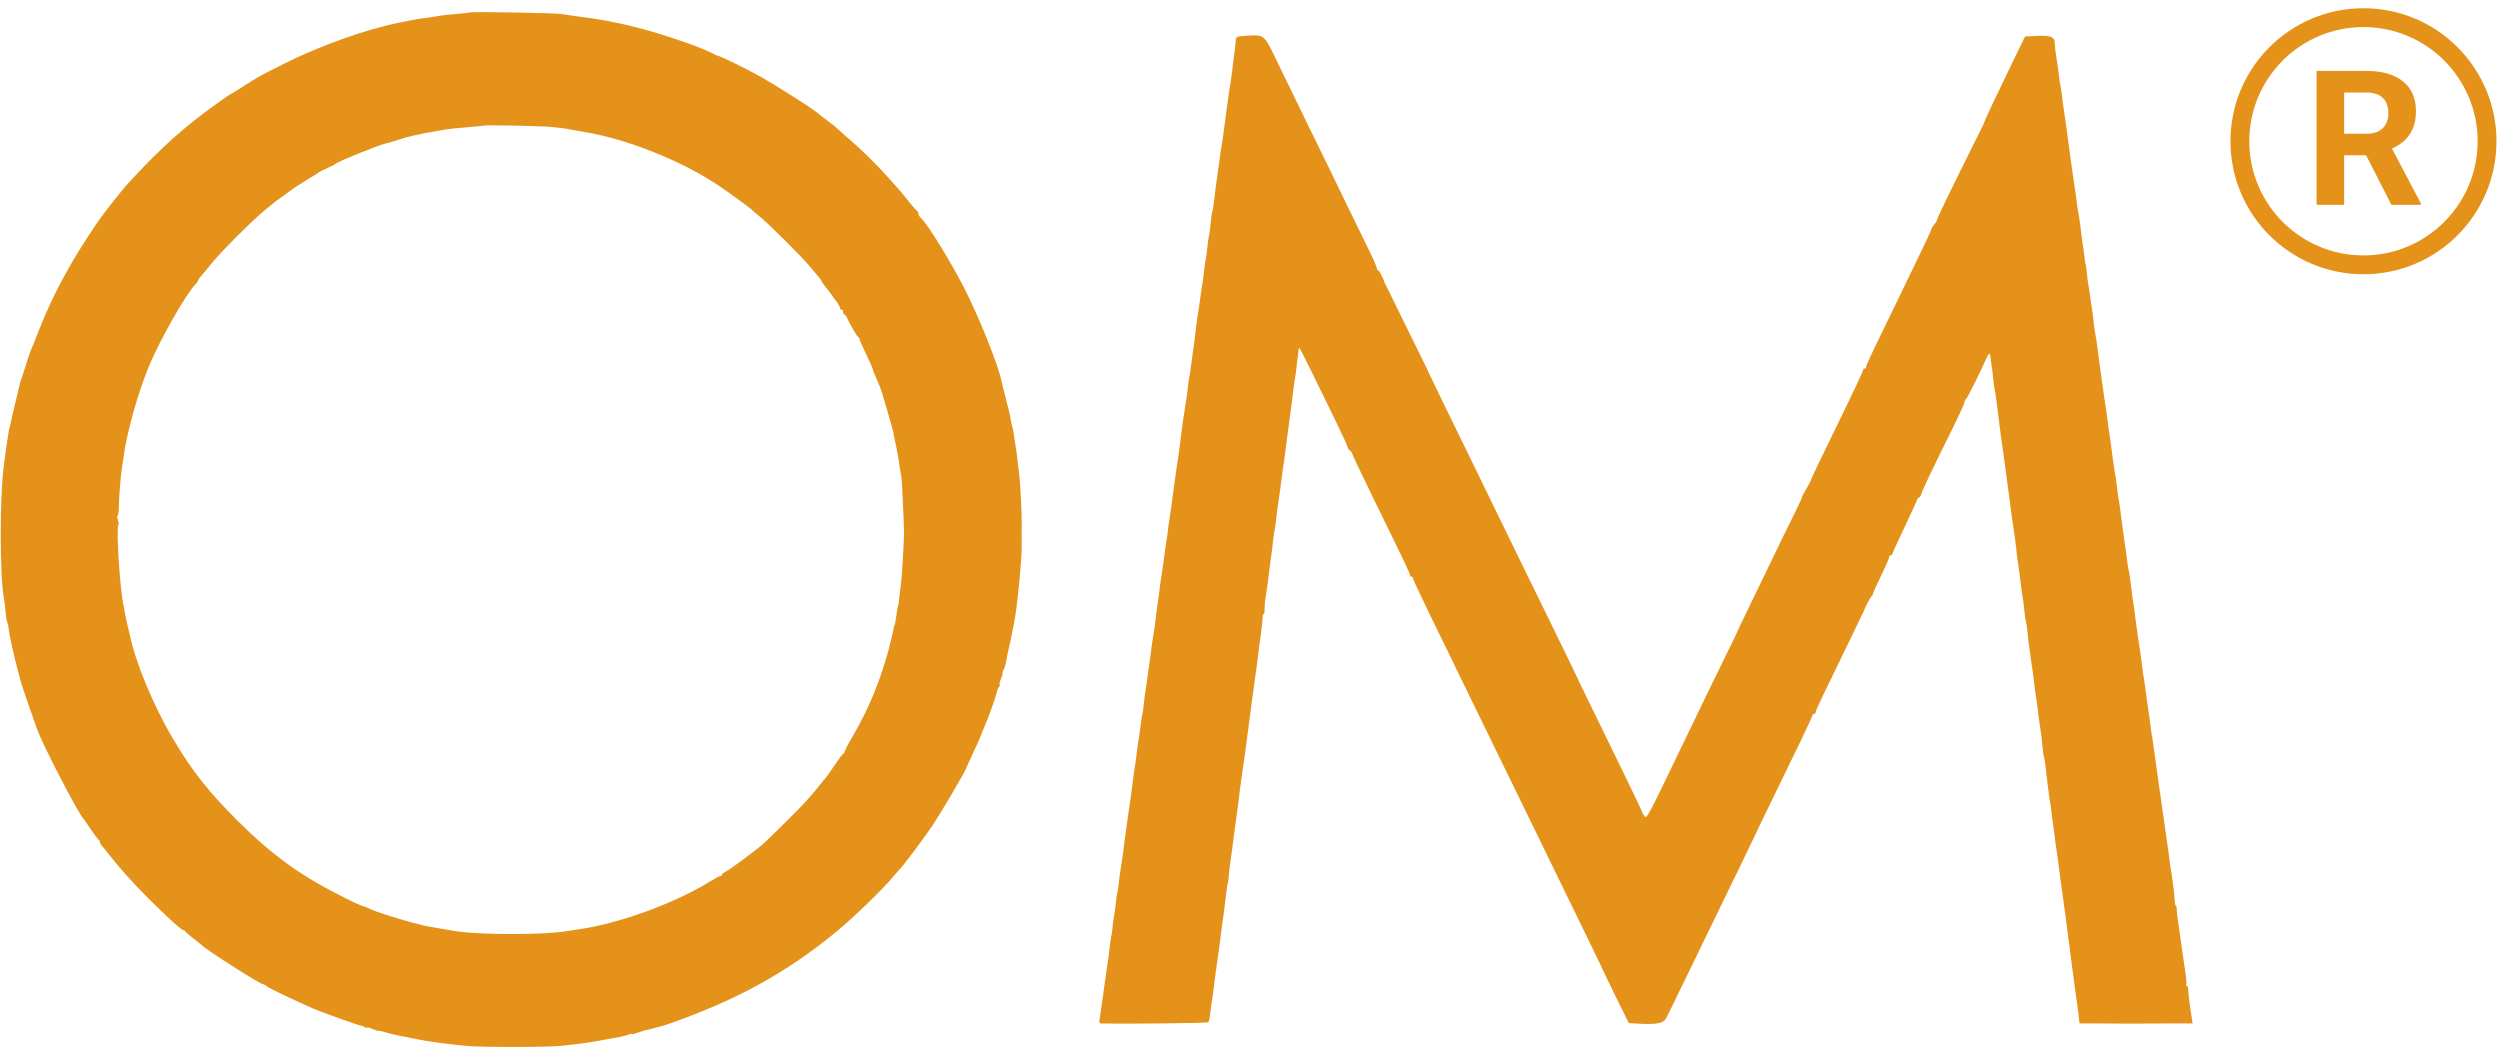 <svg viewBox="0 340 1062 446" xmlns="http://www.w3.org/2000/svg">
    <g>
        <path class="main-letters" fill="#E49219"
              d="M199.529 345.299C199.39 345.368 196.817 345.716 193.896 345.925C190.975 346.203 187.984 346.481 187.289 346.62C185.55 346.968 179.43 347.872 177.552 348.081C176.718 348.22 175.188 348.498 174.075 348.706C173.032 348.985 171.502 349.263 170.737 349.402C156.341 352.114 136.172 359.278 120.663 367.067C110.162 372.352 110.231 372.283 102.72 377.081C100.495 378.542 98.547 379.724 98.339 379.724C98.2 379.724 95.487 381.532 92.358 383.827C78.448 393.703 67.947 403.092 54.872 417.418C52.09 420.339 44.51 430.006 41.867 433.762C30.601 450.175 22.811 464.432 16.691 479.871C15.161 483.905 13.562 487.8 13.214 488.565C12.866 489.33 12.031 491.694 11.406 493.781C10.78 495.867 9.945 498.51 9.528 499.692C9.111 500.805 8.693 502.057 8.554 502.474C8.276 503.865 7.72 506.09 6.329 511.863C5.564 515.131 4.729 518.539 4.59 519.513C4.381 520.487 4.242 521.252 4.173 521.252C4.103 521.252 3.964 522.017 3.756 522.99C3.616 523.964 3.338 525.494 3.199 526.468C3.06 527.441 2.712 529.736 2.434 531.684C2.156 533.561 1.878 535.926 1.739 536.899C-0.209 550.6 -0.139 585.443 1.739 594.623C1.947 595.597 2.225 597.961 2.365 599.978C2.504 601.926 2.851 603.873 3.06 604.221C3.269 604.638 3.616 606.098 3.756 607.559C4.173 610.758 5.703 617.713 7.233 623.485C7.859 625.78 8.554 628.284 8.693 629.118C8.902 629.953 10.432 634.612 12.171 639.55C13.909 644.488 15.439 648.8 15.578 649.217C17.247 654.711 33.174 685.521 35.469 687.816C35.677 688.024 37.068 690.041 38.598 692.336C40.128 694.631 41.589 696.578 41.937 696.718C42.215 696.857 42.423 697.274 42.423 697.691C42.423 698.039 42.841 698.804 43.258 699.291C43.745 699.847 44.51 700.682 44.858 701.168C50.699 708.68 55.707 714.313 63.287 721.893C71.355 729.891 77.058 735.107 77.892 735.107C78.17 735.107 78.588 735.385 78.727 735.664C78.796 735.942 80.326 737.263 82.065 738.585C83.804 739.906 85.334 741.158 85.542 741.366C87.281 743.314 110.44 758.058 111.692 758.058C111.97 758.058 112.735 758.475 113.291 758.962C114.265 759.796 124.697 764.734 132.834 768.35C137.007 770.159 152.307 775.583 153.698 775.792C153.907 775.792 154.463 776.07 154.95 776.348C155.367 776.696 155.784 776.766 155.784 776.487C155.784 776.279 156.897 776.557 158.218 777.113C159.54 777.67 160.653 778.017 160.653 777.878C160.653 777.739 162.113 778.017 163.921 778.574C166.842 779.408 168.998 779.895 176.648 781.356C181.725 782.399 188.819 783.373 197.86 784.277C203.911 784.903 231.66 784.903 238.197 784.277C246.473 783.442 250.785 782.816 256.627 781.703C258.713 781.286 261.495 780.799 262.816 780.591C264.138 780.382 265.946 779.895 266.85 779.547C267.754 779.2 268.45 779.061 268.45 779.269C268.45 779.408 269.702 779.13 271.232 778.574C272.762 778.017 274.083 777.6 274.222 777.6C274.292 777.67 275.752 777.322 277.491 776.835C279.229 776.348 280.968 775.931 281.316 775.792C281.733 775.722 282.498 775.514 283.055 775.305C312.334 765.151 333.754 753.468 355.174 735.872C362.477 729.891 374.856 717.929 379.724 712.087C381.046 710.488 382.506 708.819 382.923 708.401C384.523 706.732 393.008 695.327 396.276 690.458C399.267 686.007 410.325 667.23 410.325 666.604C410.325 666.465 411.716 663.405 413.454 659.719C415.193 656.033 416.584 652.834 416.584 652.695C416.584 652.486 417.21 651.025 417.905 649.356C419.714 645.392 422.634 637.186 423.26 634.612C423.539 633.43 424.025 632.109 424.443 631.622C424.79 631.205 424.93 630.787 424.651 630.787C424.443 630.787 424.651 629.675 425.208 628.353C425.764 627.032 426.112 625.919 425.903 625.919C425.695 625.919 425.903 625.293 426.32 624.459C426.807 623.694 427.225 622.164 427.364 621.19C427.503 620.147 428.129 617.087 428.755 614.444C429.381 611.732 430.006 608.811 430.146 607.837C430.354 606.863 430.563 605.403 430.771 604.638C432.093 598.309 434.179 577.028 434.04 570.769C433.971 568.056 433.971 567.639 434.04 562.632C434.11 558.459 433.345 544.132 432.927 541.072C432.719 539.751 432.441 536.969 432.162 534.883C431.954 532.796 431.606 530.432 431.467 529.667C431.328 528.832 430.98 526.815 430.771 525.077C430.563 523.338 430.215 521.738 430.076 521.53C429.937 521.252 429.659 519.861 429.381 518.4C429.172 516.87 428.198 512.697 427.225 509.081C426.32 505.464 425.416 501.918 425.277 501.153C423.747 494.407 416.167 475.42 410.186 463.528C404.483 452.122 393.773 434.736 391.269 432.649C390.643 432.093 390.156 431.328 390.156 430.841C390.156 430.285 389.948 429.798 389.669 429.659C389.322 429.52 387.861 427.85 386.331 425.973C383.202 422.009 382.576 421.244 377.499 415.61C372.283 409.768 365.676 403.301 361.086 399.406C358.93 397.528 356.635 395.581 356.078 394.955C355.522 394.399 353.783 393.008 352.253 391.825C350.723 390.713 349.124 389.461 348.637 389.113C348.15 388.696 347.385 388.07 346.898 387.653C344.464 385.705 329.233 376.038 323.531 372.839C317.271 369.292 305.866 363.729 304.823 363.659C304.475 363.589 303.501 363.172 302.528 362.616C298.146 360.182 281.316 354.409 270.884 351.767C261.565 349.402 254.958 348.15 245.847 347.037C242.787 346.62 239.379 346.133 238.197 345.925C235.902 345.507 199.877 344.881 199.529 345.299ZM233.885 393.912C236.876 394.19 240.005 394.538 240.84 394.746C242.578 395.094 245.569 395.581 248.629 396.137C266.642 399.128 289.87 408.447 305.309 418.879C309.482 421.661 317.967 427.85 318.941 428.755C319.358 429.172 321.097 430.632 322.696 431.954C326.382 434.944 340.291 448.714 343.699 452.818C345.09 454.487 346.898 456.643 347.663 457.547C348.498 458.451 349.124 459.425 349.124 459.633C349.124 459.842 349.819 460.885 350.723 461.928C351.558 462.902 352.74 464.432 353.297 465.267C353.853 466.101 354.896 467.562 355.592 468.396C356.218 469.3 356.774 470.343 356.774 470.761C356.774 471.178 357.122 471.526 357.469 471.526C357.887 471.526 358.165 472.013 358.165 472.569C358.165 473.125 358.373 473.612 358.721 473.612C358.999 473.612 359.556 474.308 359.903 475.212C361.434 478.411 364.076 483.001 364.633 483.21C364.911 483.349 365.119 483.766 365.119 484.114C365.119 484.392 366.371 487.243 367.901 490.373C369.431 493.502 370.683 496.354 370.683 496.632C370.683 496.98 371.448 498.858 372.352 500.874C373.256 502.891 374.369 505.673 374.717 506.994C375.134 508.316 376.386 512.697 377.568 516.661C378.751 520.626 379.655 524.033 379.585 524.312C379.585 524.52 379.655 524.868 379.724 525.077C379.863 525.563 380.35 527.858 380.767 529.945C380.907 530.918 381.185 532.309 381.324 533.074C381.532 533.839 381.88 535.995 382.089 537.804C382.367 539.681 382.784 541.907 382.923 542.672C383.132 543.854 384.036 562.632 384.036 566.457C384.036 569.447 383.132 585.026 382.854 586.973C382.715 588.294 382.367 591.146 382.089 593.232C381.88 595.319 381.602 597.196 381.463 597.405C381.324 597.614 381.046 599.491 380.767 601.578C380.489 603.664 380.142 605.681 379.863 606.029C379.655 606.377 379.446 607.35 379.377 608.185C379.237 608.95 378.333 612.705 377.36 616.461C373.674 629.883 369.014 641.08 362.199 652.834C360.321 655.963 358.86 658.815 358.86 659.232C358.86 659.58 358.582 659.997 358.304 660.136C357.956 660.206 356.357 662.362 354.687 664.865C353.018 667.369 351.28 669.733 350.932 670.22C350.515 670.638 349.541 671.82 348.776 672.793C344.673 678.079 341.752 681.278 334.102 688.859C329.512 693.449 324.922 697.83 324.017 698.665C320.749 701.447 309.83 709.584 308.3 710.279C307.396 710.696 306.7 711.253 306.7 711.6C306.7 711.879 306.353 712.157 306.005 712.157C305.588 712.157 304.127 712.922 302.667 713.826C287.297 723.493 263.512 732.256 245.499 734.829C244.178 734.968 242.3 735.316 241.327 735.455C232.564 737.194 203.424 737.194 193.339 735.525C187.08 734.481 181.099 733.438 180.821 733.369C180.612 733.299 179.569 733.021 178.387 732.743C171.224 731.074 158.01 726.831 156.758 725.927C156.271 725.579 155.297 725.232 154.532 725.023C153.767 724.884 150.36 723.423 147.021 721.685C128.035 712.296 115.934 703.603 100.773 688.511C88.533 676.271 81.578 667.508 73.441 653.738C65.304 640.107 57.376 620.912 55.22 609.923C55.011 608.95 54.525 606.933 54.107 605.403C53.76 603.873 53.342 601.995 53.203 601.23C53.134 600.465 52.855 599.074 52.647 598.1C50.908 590.868 49.239 563.953 50.352 562.771C50.56 562.632 50.421 561.728 50.074 560.824C49.726 559.919 49.656 559.154 49.934 559.154C50.213 559.154 50.421 557.485 50.491 555.468C50.491 551.365 51.325 541.629 51.743 538.986C51.951 538.012 52.23 535.995 52.438 534.465C53.69 524.312 58.558 506.925 63.287 495.519C68.016 484.183 79.144 464.571 83.178 460.607C83.734 460.051 84.151 459.355 84.151 459.146C84.151 458.868 84.847 457.895 85.751 456.921C86.585 455.947 88.533 453.583 90.063 451.705C93.679 447.115 107.936 432.927 112.318 429.45C114.195 427.92 116.143 426.32 116.56 425.973C116.977 425.555 118.09 424.79 118.925 424.234C119.759 423.678 121.637 422.287 123.028 421.244C124.419 420.131 127.757 417.975 130.4 416.375C133.112 414.776 135.407 413.315 135.616 413.107C135.824 412.898 137.354 412.133 139.093 411.368C140.832 410.603 142.362 409.838 142.57 409.56C143.266 408.725 160.931 401.562 163.921 400.936C164.617 400.797 167.051 400.101 169.346 399.336C173.171 398.085 177.622 397.041 183.255 396.068C184.438 395.859 186.315 395.581 187.428 395.303C190.14 394.816 193.131 394.468 199.946 393.912C203.006 393.634 205.58 393.425 205.649 393.355C206.066 393.008 229.017 393.494 233.885 393.912Z"
        />
        <path class="main-letters" fill="#E49219"
              d="M528.763 355.244C525.842 355.383 525.077 355.731 525.007 356.635C524.868 358.513 524.59 361.086 524.103 364.702C523.825 366.51 523.477 369.362 523.338 370.961C523.129 372.491 522.851 374.439 522.712 375.204C522.573 375.969 522.225 378.125 521.947 380.072C521.669 381.95 521.321 384.453 521.182 385.636C521.043 386.748 520.765 388.974 520.556 390.504C519.722 396.694 519.374 399.615 519.096 400.936C518.957 401.701 518.609 403.718 518.4 405.456C518.191 407.195 517.913 409.421 517.705 410.394C517.357 412.759 516.661 417.836 516.383 420.061C515.896 424.721 515.201 429.52 514.992 429.798C514.853 430.006 514.575 432.162 514.297 434.666C514.088 437.17 513.741 439.673 513.532 440.299C513.393 440.856 513.115 442.873 512.906 444.82C512.767 446.698 512.419 448.993 512.21 449.966C512.002 450.94 511.654 453.374 511.445 455.46C511.237 457.547 510.889 459.911 510.75 460.676C510.611 461.511 510.263 463.528 510.055 465.266C509.568 468.952 509.15 471.943 508.733 474.308C508.594 475.281 508.246 477.576 508.038 479.524C507.829 481.401 507.481 484.114 507.342 485.435C506.786 488.773 506.369 492.181 505.882 495.867C505.743 497.606 505.395 499.483 505.256 500.04C505.117 500.596 504.769 502.822 504.56 504.908C504.352 506.994 504.004 509.568 503.795 510.611C503.587 511.654 503.309 513.323 503.169 514.436C503.03 515.479 502.752 517.635 502.474 519.165C502.057 522.364 501.57 525.911 501.083 530.014C500.874 531.614 500.596 533.7 500.457 534.744C500.248 535.717 499.901 537.943 499.692 539.681C499.483 541.42 499.136 543.576 498.997 544.55C498.858 545.523 498.579 547.818 498.301 549.766C498.093 551.643 497.606 555.26 497.188 557.763C496.771 560.267 496.354 563.397 496.215 564.718C496.076 566.039 495.797 568.056 495.589 569.239C495.38 570.351 495.102 572.716 494.824 574.455C494.407 577.723 493.781 582.383 493.433 584.191C493.363 584.748 493.016 586.973 492.737 589.059C492.529 591.146 492.181 593.649 492.042 594.623C491.833 595.597 491.555 597.753 491.347 599.491C490.929 603.456 490.234 608.463 489.886 610.271C489.747 611.036 489.399 613.053 489.191 614.792C488.982 616.53 488.704 618.686 488.565 619.66C488.426 620.634 488.147 622.789 487.869 624.528C487.174 629.814 486.826 632.109 486.478 634.404C486.27 635.656 485.991 638.09 485.783 639.828C485.644 641.567 485.435 642.958 485.435 642.958C485.296 642.958 484.809 645.67 484.461 648.869C484.253 650.608 483.905 652.764 483.766 653.738C483.557 654.711 483.279 657.006 483.001 658.954C482.792 660.831 482.305 664.309 481.958 666.604C481.61 668.899 481.123 672.307 480.915 674.254C480.636 676.132 480.358 678.496 480.219 679.47C480.08 680.444 479.732 682.739 479.454 684.686C479.245 686.564 478.898 688.789 478.759 689.554C478.619 690.319 478.341 692.336 478.133 694.075C477.437 700.056 476.464 706.871 475.977 709.723C475.838 710.488 475.49 712.852 475.281 714.939C475.073 717.025 474.794 718.903 474.655 719.111C474.516 719.32 474.238 721.476 473.96 723.98C473.682 726.483 473.334 729.126 473.125 729.891C472.986 730.656 472.708 732.395 472.638 733.786C472.499 735.177 472.221 737.263 471.943 738.306C471.734 739.419 471.387 742.062 471.178 744.148C470.969 746.235 470.622 748.738 470.413 749.712C470.135 751.451 469.787 753.885 469.092 759.101C468.883 760.631 468.535 763.134 468.327 764.664C468.048 766.195 467.77 768.35 467.631 769.533C467.492 770.645 467.283 772.315 467.075 773.149C466.866 774.123 467.075 774.749 467.562 774.749C478.202 775.027 512.975 774.61 513.323 774.262C513.601 773.914 514.019 771.828 514.227 769.533C514.506 767.238 514.853 764.595 515.062 763.621C515.201 762.648 515.479 760.77 515.618 759.448C515.827 757.293 517.009 748.808 517.844 743.105C517.983 741.923 518.261 739.767 518.47 738.237C518.887 734.759 519.582 729.752 519.93 727.457C520.139 725.997 520.417 723.493 521.252 716.677C521.321 715.912 521.46 715.286 521.599 715.286C521.669 715.286 521.808 714.035 521.947 712.505C522.017 710.975 522.364 708.401 522.573 706.732C522.782 705.133 523.199 702.49 523.407 700.821C523.616 699.221 523.894 697.274 523.964 696.509C524.103 695.744 524.381 693.379 524.659 691.293C524.938 689.206 525.285 686.703 525.424 685.729C525.911 682.252 526.676 676.271 526.815 674.602C526.954 673.628 527.372 670.498 527.789 667.647C528.763 660.971 529.18 658.189 529.597 654.781C529.736 653.251 530.084 650.886 530.293 649.565C530.432 648.244 530.779 645.74 530.988 644.001C531.823 637.812 531.962 636.629 532.727 631.135C533.144 628.075 533.631 624.459 533.839 623.137C534.048 621.816 534.326 619.312 534.535 617.573C534.744 615.835 535.022 613.679 535.161 612.705C535.509 610.758 536.413 603.108 536.413 601.717C536.413 601.3 536.621 600.882 536.83 600.882C537.039 600.882 537.247 599.909 537.178 598.726C537.178 597.475 537.317 595.249 537.665 593.649C538.221 590.381 538.916 585.234 539.403 580.714C539.612 578.975 539.89 576.819 540.029 575.846C540.238 574.872 540.516 572.368 540.725 570.282C540.933 568.195 541.281 565.97 541.42 565.414C541.559 564.857 541.907 562.632 542.116 560.545C542.324 558.459 542.811 554.842 543.159 552.547C543.715 548.861 544.202 545.245 544.897 539.681C545.036 538.708 545.315 536.83 545.523 535.509C545.732 534.187 546.358 529.18 546.984 524.381C547.61 519.582 548.236 514.923 548.375 513.949C548.514 512.975 548.862 510.472 549.07 508.385C549.279 506.299 549.696 503.587 549.835 502.474C550.252 500.318 550.392 499.136 551.226 492.042C551.435 489.747 551.782 487.73 551.852 487.66C551.991 487.521 554.634 492.668 557.763 499.136C560.893 505.534 565.553 515.062 568.056 520.208C570.56 525.355 572.577 529.806 572.507 530.084C572.438 530.293 572.855 530.918 573.411 531.336C573.968 531.823 574.455 532.449 574.455 532.796C574.455 533.144 578.419 541.42 583.218 551.296C597.753 580.992 599.074 583.843 598.935 584.33C598.866 584.678 599.144 584.887 599.491 584.887C599.909 584.887 600.187 585.234 600.187 585.582C600.187 585.999 603.525 593.093 607.559 601.439C611.662 609.715 617.643 622.024 620.842 628.701C624.111 635.377 629.814 647.131 633.569 654.781C637.325 662.431 643.028 674.184 646.296 680.861C654.016 696.787 665.561 720.433 673.419 736.498C676.897 743.592 679.748 749.503 679.818 749.712C679.818 749.921 682.6 755.554 685.868 762.369L691.919 774.61L696.648 774.888C703.881 775.236 706.524 774.679 707.706 772.662C708.262 771.689 712.157 763.691 716.399 754.928C723.423 740.393 726.692 733.786 741.227 703.811C743.731 698.665 745.817 694.283 745.887 694.075C745.957 693.866 748.46 688.581 751.59 682.252C764.456 655.894 769.881 644.558 769.881 643.932C769.881 643.584 770.228 643.306 770.576 643.306C770.993 643.306 771.271 642.958 771.271 642.541C771.271 641.845 774.123 635.864 786.085 611.314C789.145 604.986 791.718 599.7 791.788 599.491C792.066 598.379 794.639 593.51 795.126 593.163C795.474 592.954 795.682 592.606 795.543 592.467C795.474 592.328 797.004 588.851 798.951 584.817C800.968 580.714 802.567 577.028 802.567 576.611C802.567 576.193 802.915 575.846 803.263 575.846C803.68 575.846 803.958 575.567 803.958 575.15C803.958 574.802 806.323 569.586 809.174 563.675C812.026 557.694 814.39 552.547 814.39 552.2C814.39 551.922 814.738 551.504 815.155 551.365C815.503 551.226 815.92 550.67 816.059 550.113C816.268 549.001 820.65 539.681 829.273 522.364C832.194 516.453 834.559 511.237 834.559 510.75C834.559 510.263 834.767 509.776 835.115 509.637C835.532 509.429 841.235 498.162 843.669 492.529C844.643 490.234 845.408 489.677 845.478 491.138C845.547 491.625 845.756 493.294 845.964 494.824C846.243 496.354 846.59 499.205 846.729 501.153C846.938 503.1 847.286 505.464 847.494 506.369C847.703 507.273 847.981 509.15 848.12 510.472C848.259 511.793 848.538 514.019 848.746 515.41C848.955 516.801 849.233 519.374 849.442 521.043C849.79 523.964 850.415 528.415 850.972 532.031C851.25 533.839 853.823 553.104 854.449 558.111C854.588 559.641 854.936 561.658 855.075 562.632C855.562 565.483 856.257 570.49 856.466 572.716C856.536 573.829 856.814 576.193 857.092 577.932C857.926 583.704 858.205 585.93 858.552 589.059C858.761 590.798 859.039 592.954 859.248 593.928C859.456 594.901 859.804 597.405 859.943 599.491C860.152 601.578 860.5 603.873 860.708 604.568C860.917 605.264 861.195 607.281 861.334 609.089C861.543 610.897 861.752 613.262 861.96 614.444C862.099 615.557 862.447 618.06 862.725 620.008C863.003 621.885 863.351 624.25 863.49 625.224C863.629 626.197 863.907 628.631 864.186 630.648C864.394 632.665 864.672 635.03 864.881 635.864C865.02 636.699 865.368 638.924 865.577 640.872C865.785 642.749 866.203 646.088 866.55 648.174C866.898 650.26 867.385 654.016 867.593 656.45C867.802 658.884 868.08 661.11 868.219 661.318C868.358 661.527 868.706 663.613 868.984 665.908C869.193 668.203 869.61 671.194 869.749 672.515C869.958 673.837 870.236 676.062 870.375 677.384C870.514 678.705 870.793 680.583 871.001 681.556C871.14 682.53 871.558 685.173 871.766 687.468C872.392 692.197 872.531 693.24 873.088 697.343C873.296 699.013 873.714 701.655 873.922 703.255C874.131 704.924 874.409 707.01 874.548 707.984C874.687 708.958 875.035 711.392 875.244 713.478C875.522 715.565 875.869 717.86 876.009 718.694C876.148 719.529 876.426 721.546 876.634 723.284C876.843 725.023 877.121 727.179 877.33 728.153C877.469 729.126 877.747 731.63 878.025 733.716C878.304 735.803 878.582 738.306 878.721 739.28C878.93 740.254 879.208 742.549 879.416 744.496C879.625 746.374 879.973 749.086 880.181 750.407C880.39 751.729 880.668 753.746 880.807 754.928C881.085 757.362 881.781 762.648 882.129 764.664C882.268 765.429 882.615 768.003 882.894 770.367L883.38 774.749H889.918C893.534 774.818 900.35 774.818 905.149 774.818C909.947 774.818 917.806 774.818 922.605 774.749H931.437L931.02 772.106C930.255 767.585 929.559 761.952 929.559 760.283C929.49 759.448 929.212 758.753 928.934 758.753C928.586 758.753 928.516 758.475 928.725 758.197C928.934 757.849 928.655 754.789 928.099 751.381C927.195 745.47 926.847 742.896 925.943 736.289C925.734 734.69 925.387 732.256 925.178 730.934C924.969 729.613 924.761 727.666 924.691 726.553C924.691 725.51 924.483 724.675 924.274 724.675C924.065 724.675 923.857 723.632 923.787 722.38C923.648 719.876 923.161 715.634 922.674 712.505C922.257 710.14 921.701 706.315 921.144 701.725C920.866 699.986 920.588 697.83 920.449 696.857C920.31 695.883 920.032 693.727 919.753 691.988C919.545 690.25 919.197 688.094 919.058 687.12C918.919 686.146 918.571 683.99 918.362 682.252C918.084 680.513 917.806 678.357 917.667 677.384C917.389 675.297 916.832 671.263 916.206 666.952C915.998 665.213 915.72 663.196 915.581 662.431C915.511 661.666 915.163 659.441 914.885 657.563C914.676 655.615 914.259 653.32 914.12 652.347C913.911 651.373 913.633 649.356 913.494 647.826C913.286 646.296 913.007 644.001 912.799 642.749C912.173 638.924 911.825 636.142 911.408 632.874C911.199 631.135 910.851 628.979 910.712 628.005C910.504 627.032 910.225 625.154 910.086 623.833C909.808 621.259 908.974 615.209 908.626 613.401C908.417 612.218 907.513 605.611 907.165 602.969C906.818 600.117 906.261 595.805 905.844 593.58C905.705 592.398 905.357 589.894 905.149 588.016C904.94 586.069 904.592 583.565 904.314 582.452C904.036 581.27 903.827 579.879 903.758 579.323C903.688 578.21 902.714 571.116 902.228 568.195C901.949 566.248 901.602 563.814 900.976 558.807C900.767 556.859 900.419 554.564 900.28 553.591C900.072 552.617 899.724 550.461 899.515 548.722C899.307 546.984 899.029 544.758 898.889 543.645C898.124 539.125 897.916 537.734 897.498 534.813C897.081 531.197 896.455 526.885 896.108 524.381C895.899 523.407 895.621 521.251 895.412 519.582C895.203 517.983 894.925 515.757 894.786 514.714C894.508 513.045 893.882 508.942 893.326 504.908C892.839 501.5 891.587 492.668 891.239 489.608C890.683 485.226 890.266 482.514 889.918 480.914C889.779 480.149 889.431 477.646 889.222 475.351C888.944 473.056 888.596 470.343 888.388 469.37C888.249 468.396 887.971 466.518 887.831 465.197C887.623 463.876 887.275 461.581 886.997 460.05C886.788 458.52 886.441 456.156 886.371 454.835C886.232 453.513 886.093 452.4 886.023 452.4C885.884 452.4 885.815 451.983 885.05 445.793C884.702 443.707 884.424 441.342 884.285 440.577C884.215 439.812 883.867 437.448 883.659 435.361C883.381 433.275 883.033 431.05 882.894 430.493C882.755 429.937 882.407 427.85 882.198 425.973C881.99 424.025 881.711 421.73 881.503 420.757C881.016 417.418 879.695 408.586 879.416 406.152C878.93 401.979 876.913 387.792 876.634 385.983C876.426 385.01 876.148 382.645 875.939 380.767C875.73 378.82 875.383 376.803 875.244 376.247C875.104 375.691 874.757 373.465 874.548 371.379C874.339 369.292 873.922 366.58 873.714 365.467C873.296 362.963 872.949 360.46 872.879 358.373C872.74 355.592 871.349 355.035 865.577 355.244L860.222 355.522L855.631 364.98C853.128 370.196 849.164 378.403 846.869 383.202C844.574 388 843 391.5 842.765 392.382C842.5 393 841.89 394.22 841.5 395C841 396 840.5 397 840 398C839.601 398.799 836.228 405.456 826.839 424.651C824.614 429.311 822.736 433.345 822.736 433.623C822.736 433.971 822.249 434.736 821.623 435.431C821.067 436.057 820.441 437.031 820.371 437.587C820.163 438.422 818.285 442.455 805.002 469.787C794.291 491.833 792.553 495.519 792.692 496.006C792.761 496.354 792.483 496.562 792.135 496.562C791.718 496.562 791.44 496.841 791.44 497.258C791.44 497.606 788.449 504.073 784.763 511.654C772.593 536.621 769.185 543.785 769.185 544.132C769.185 544.341 768.281 546.08 767.099 548.027C765.986 549.905 765.151 551.504 765.36 551.504C765.499 551.504 763.621 555.538 761.187 560.406C758.753 565.274 755.067 572.855 752.981 577.236C750.894 581.618 746.722 590.242 743.731 596.362C740.741 602.482 738.306 607.628 738.237 607.837C738.237 608.046 735.803 613.053 732.882 618.964C727.805 629.257 724.119 636.907 712.157 661.736C699.847 687.329 699.499 687.955 698.526 686.633C698.039 685.938 697.552 685.173 697.552 684.895C697.552 684.477 686.911 662.501 675.784 639.828C673.072 634.265 670.777 629.605 670.707 629.396C670.707 629.188 667.299 622.164 663.196 613.748C651.79 590.52 640.872 568.126 622.79 530.988C619.243 523.686 614.374 513.671 611.94 508.733C609.506 503.726 607.489 499.553 607.42 499.344C607.42 499.136 603.038 490.234 597.753 479.524C592.467 468.813 588.086 459.911 588.016 459.703C587.808 458.52 585.86 454.835 585.443 454.835C585.095 454.835 584.887 454.417 584.887 453.93C584.887 453.513 583.357 449.966 581.479 446.141C579.601 442.316 575.289 433.414 571.812 426.32C568.404 419.227 561.936 405.943 557.416 396.763C552.965 387.583 546.636 374.578 543.298 367.762C536.621 353.922 537.525 354.757 528.763 355.244Z"
        />
        <circle fill="none" stroke="#E49219" cx="1004" cy="400" r="52.5" stroke-width="8"/>
        <path fill="#E49219"
              d="M984.078 370.125H1005.29C1009.64 370.125 1013.38 370.776 1016.5 372.078C1019.65 373.38 1022.07 375.307 1023.77 377.859C1025.46 380.411 1026.3 383.549 1026.3 387.273C1026.3 390.32 1025.78 392.938 1024.74 395.125C1023.73 397.286 1022.28 399.096 1020.41 400.555C1018.56 401.987 1016.38 403.133 1013.88 403.992L1010.17 405.945H991.734L991.656 396.805H1005.37C1007.42 396.805 1009.13 396.44 1010.48 395.711C1011.84 394.982 1012.85 393.966 1013.53 392.664C1014.23 391.362 1014.59 389.852 1014.59 388.133C1014.59 386.31 1014.25 384.734 1013.57 383.406C1012.89 382.078 1011.86 381.062 1010.48 380.359C1009.1 379.656 1007.37 379.305 1005.29 379.305H995.797V427H984.078V370.125ZM1015.88 427L1002.91 401.648L1015.29 401.57L1028.41 426.453V427H1015.88Z"
        />
    </g>
</svg>
